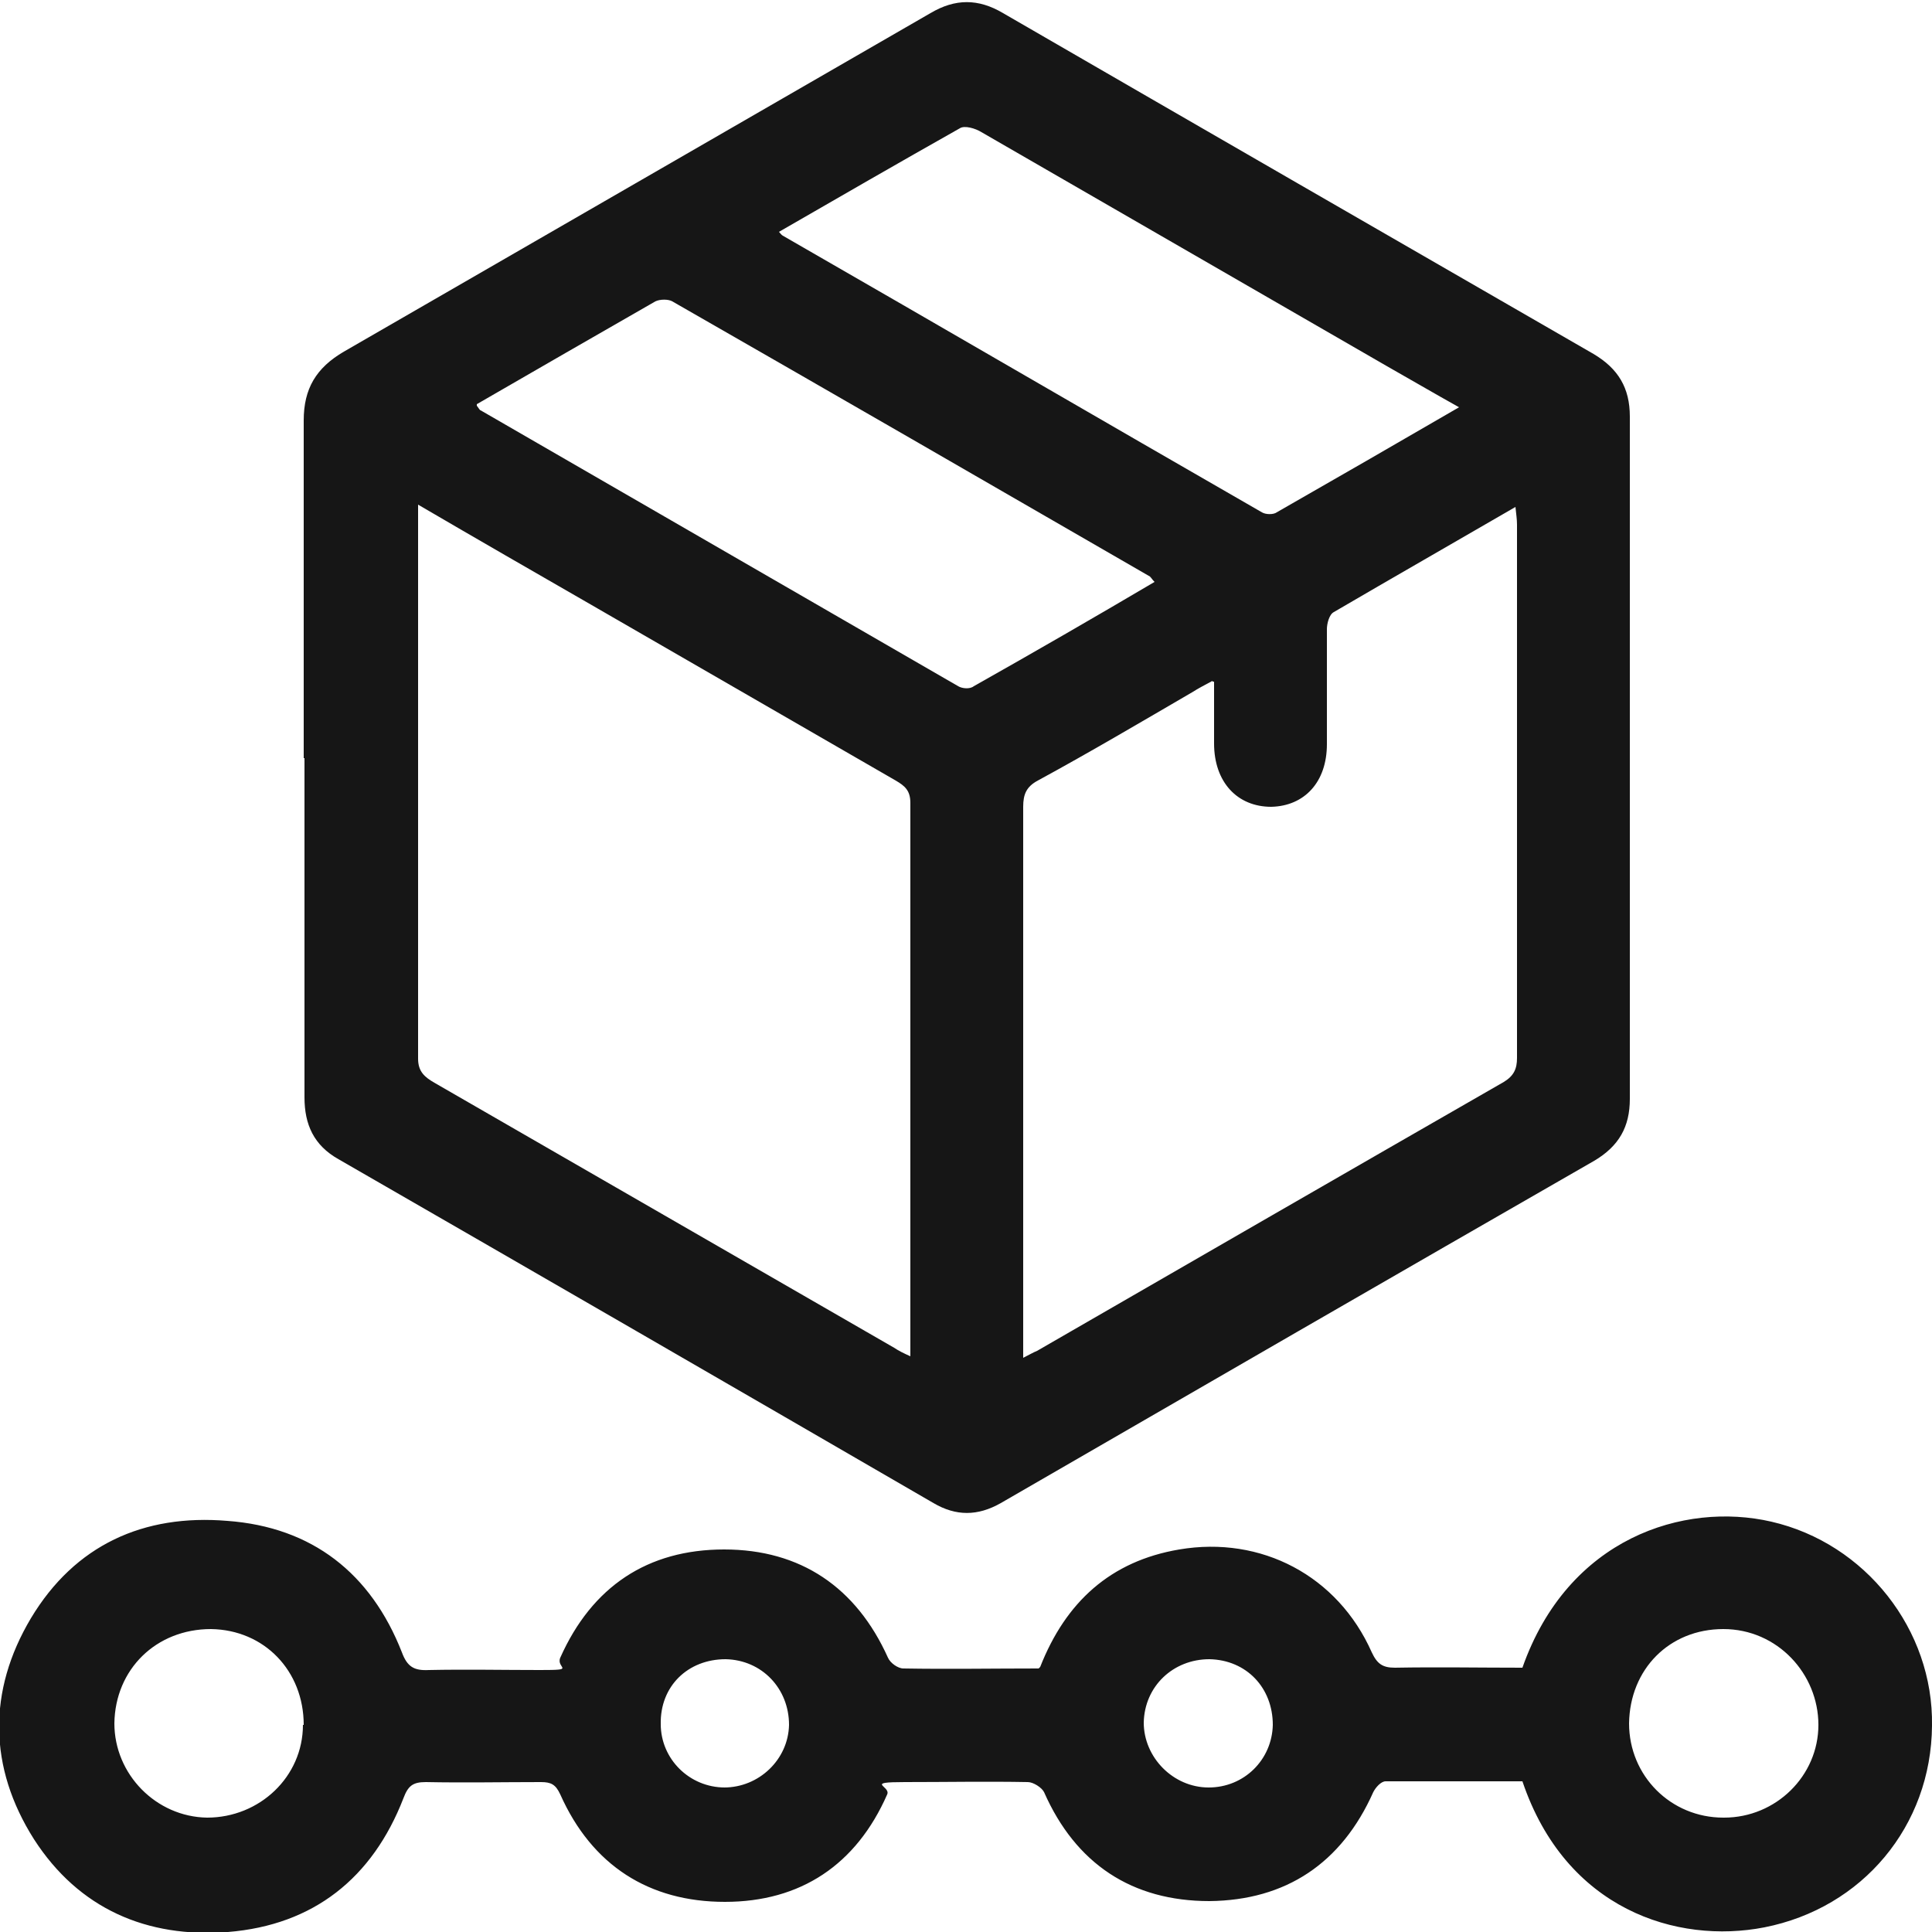 <?xml version="1.0" encoding="UTF-8"?> <svg xmlns="http://www.w3.org/2000/svg" id="_Слой_1" version="1.1" viewBox="0 0 250 250"><defs><style> .st0 { fill: #161616; } </style></defs><g id="_Слой_11"><g id="_Слой_1-2"><g id="l9tlmY.tif"><g><path class="st0" d="M39.3,98v-43.6c0-4.1,1.6-6.8,5.2-8.9C69.8,30.9,95.1,16.3,120.4,1.7c3.2-1.9,6.2-1.9,9.4,0,25.4,14.7,50.9,29.4,76.4,44.1,3.2,1.9,4.7,4.4,4.7,8.1v88.3c0,3.6-1.4,6.1-4.6,8-25.6,14.7-51.2,29.5-76.8,44.3-3,1.7-5.8,1.7-8.7,0-25.7-14.9-51.3-29.7-77-44.5-3.2-1.8-4.4-4.5-4.4-8v-43.9h-.1ZM54.1,65.4v71.6c0,1.7.9,2.4,2.1,3.1,19.8,11.4,39.7,22.9,59.5,34.3.6.4,1.2.7,2.1,1.1v-71.6c0-1.6-.7-2.2-1.9-2.9-13.2-7.6-26.3-15.2-39.5-22.8-7.3-4.2-14.6-8.4-22.3-12.9h0ZM156.9,88.1c-1.1.6-1.9,1-2.5,1.4-6.7,3.9-13.3,7.8-20.1,11.5-1.5.8-1.9,1.8-1.9,3.4v71.3c.8-.4,1.3-.7,1.8-.9,20.1-11.6,40.2-23.2,60.4-34.8,1.3-.8,1.7-1.7,1.7-3.1v-69c0-.7-.1-1.3-.2-2.3-8.1,4.7-15.8,9.1-23.5,13.6-.6.3-.9,1.5-.9,2.2v14.9c0,4.9-2.9,8-7.2,8.1-4.4,0-7.4-3.2-7.4-8.2v-8h-.2ZM61.7,52.5c.3.4.4.6.5.6,20.6,11.9,41.2,23.8,61.8,35.7.5.3,1.5.4,2,0,7.8-4.4,15.6-8.9,23.4-13.5-.3-.3-.4-.5-.6-.7-20.6-11.9-41.2-23.8-61.8-35.6-.5-.3-1.6-.3-2.2,0-7.7,4.4-15.3,8.8-23.1,13.3h0v.2h0ZM188.8,52.7c-3.4-1.9-6.3-3.6-9.3-5.3-17.5-10.1-35-20.2-52.5-30.3-.8-.5-2.2-.9-2.8-.5-7.8,4.4-15.6,8.9-23.4,13.4.2.2.3.4.5.5,20.7,11.9,41.3,23.9,62,35.8.5.3,1.5.3,1.9,0,7.7-4.4,15.5-8.9,23.6-13.6h0Z"></path><path class="st0" d="M134.6,215.7c3.3-8.4,9.1-13.7,18-15.2,10.6-1.8,20.5,3.4,24.9,13.3.7,1.5,1.4,2,3,2,5.5-.1,11,0,16.5,0,5.9-16.8,20.9-21.5,32.2-18.9,12.2,2.8,21,14,20.8,26.4-.1,13-9,23.6-21.7,26.1-11.3,2.2-25.7-2.3-31.3-18.9h-17.7c-.6,0-1.3.8-1.6,1.4-4.1,9.2-11.3,14-21.2,14.1-10,0-17.3-4.8-21.4-14.1-.3-.6-1.4-1.3-2.1-1.3-5.3-.1-10.6,0-15.9,0s-1.8.5-2.3,1.6c-4,9.1-11.2,13.9-21,13.9s-17.2-4.7-21.3-13.9c-.6-1.3-1.2-1.6-2.5-1.6-5,0-9.9.1-14.9,0-1.7,0-2.3.5-2.9,2.1-4,10.3-11.6,16.4-22.7,17.3-10.5.8-19.3-3-25.1-12-5.9-9.3-6-19.2-.4-28.6,5.7-9.5,14.6-13.5,25.4-12.6,11,.8,18.6,6.8,22.6,17,.7,1.9,1.6,2.4,3.5,2.3,4.8-.1,9.6,0,14.4,0s2-.2,2.6-1.6c4.1-9.2,11.3-14,21.2-14s17.1,4.9,21.2,14c.3.7,1.3,1.4,2,1.4,5.8.1,11.5,0,17.5,0l.2-.2h0ZM39.3,223.2c0-7-5.1-12.3-12-12.4-7.1,0-12.4,5.2-12.5,12.2,0,6.6,5.4,12.1,12,12.2,6.8,0,12.4-5.3,12.4-12h.1ZM223.1,235.2c6.7,0,12.2-5.4,12.2-12s-5.3-12.4-12.3-12.4-12.1,5.2-12.2,12.2c0,6.8,5.4,12.2,12.2,12.2h.1ZM93.7,231.3c4.5,0,8.3-3.6,8.4-8.1,0-4.7-3.5-8.4-8.2-8.5-4.9,0-8.5,3.5-8.4,8.4,0,4.5,3.7,8.2,8.3,8.2h-.1ZM164.7,223.2c0-4.8-3.4-8.4-8.2-8.5-4.7,0-8.4,3.5-8.5,8.2,0,4.5,3.8,8.4,8.4,8.4s8.2-3.6,8.3-8.1h0Z"></path></g></g></g></g></svg> 